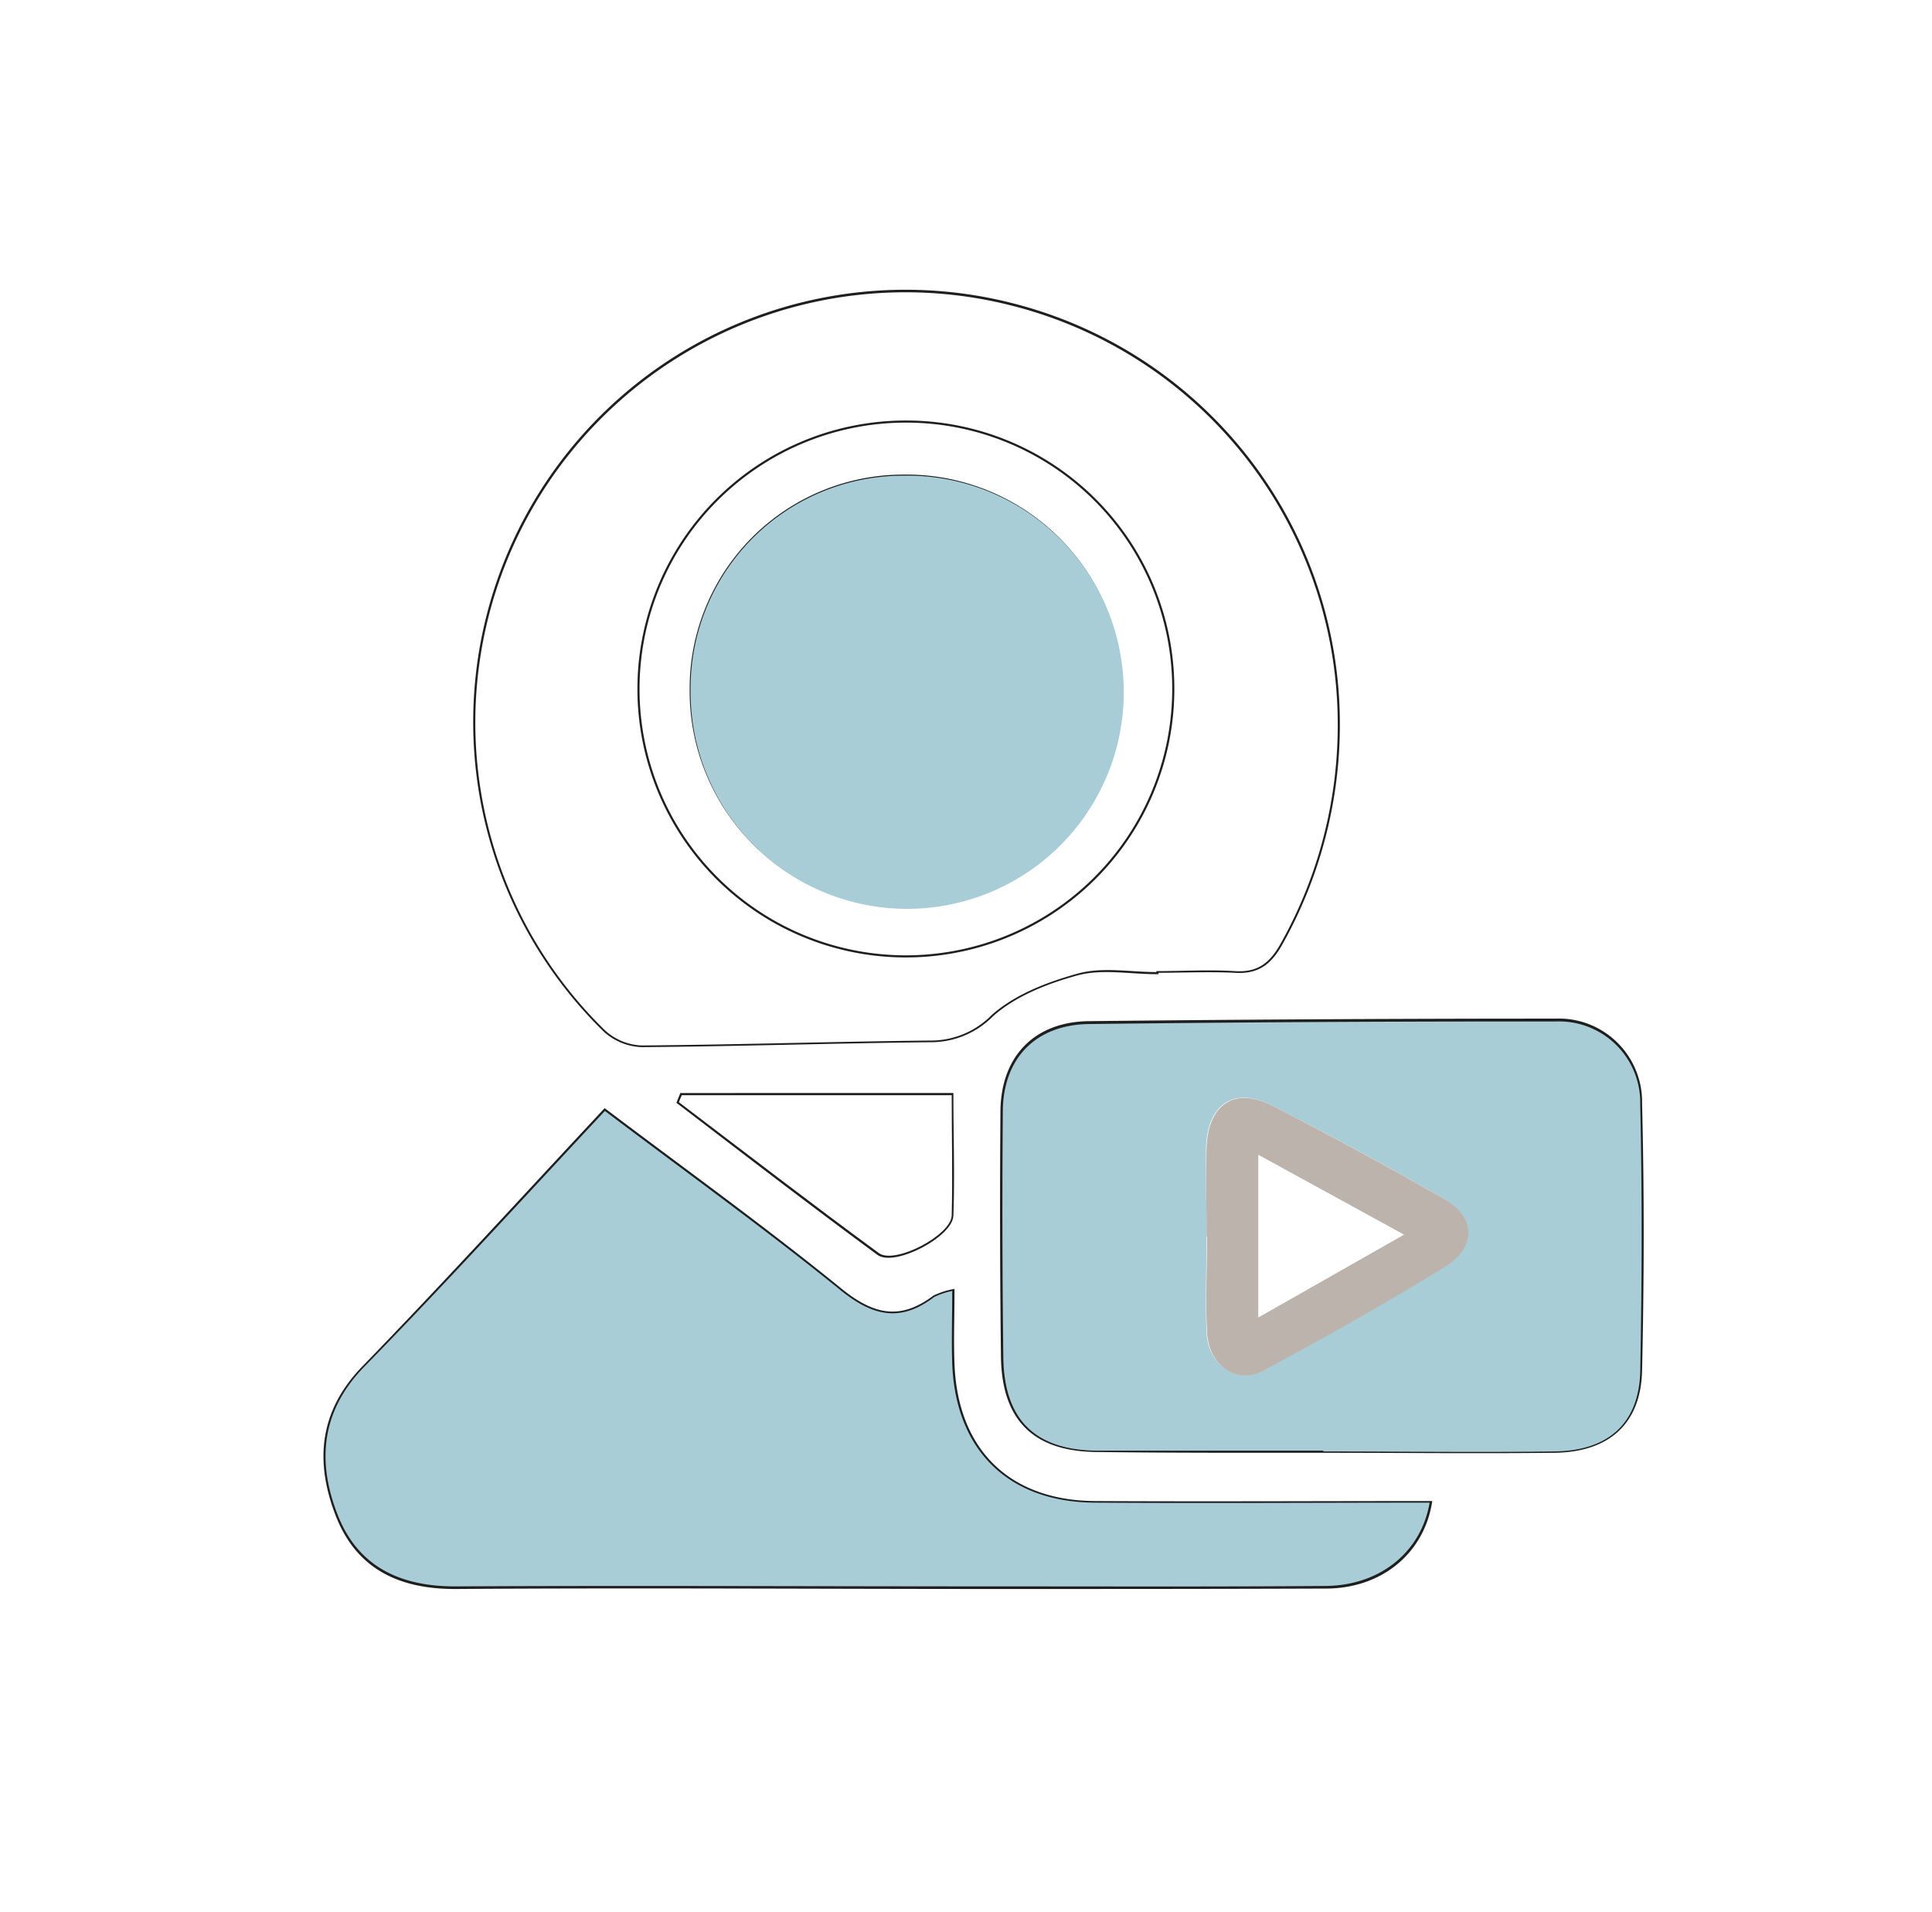 <svg xmlns="http://www.w3.org/2000/svg" xmlns:xlink="http://www.w3.org/1999/xlink" viewBox="0 0 228.24 225.84"><g opacity="0.35"><image width="951" height="941" transform="scale(0.24)"></image></g><path d="M120.41,103.87v-.16c3.09,0,6.18-.15,9.26,0,2.78.18,4.2-1,5.52-3.43a52.74,52.74,0,0,0,6.63-27,51,51,0,0,0-38.35-48.15,50.82,50.82,0,0,0-48.17,85.6,6.77,6.77,0,0,0,4.32,1.76c11.37-.09,22.73-.46,34.09-.58a10.05,10.05,0,0,0,7.23-3c2.73-2.44,6.61-3.95,10.25-4.93C114.07,103.25,117.32,103.87,120.41,103.87ZM55.26,120.28c-9.63,10.3-18.88,20.46-28.44,30.31-5.14,5.28-5.55,11.19-3.12,17.43s7.44,8.53,14.07,8.48c21.17-.15,42.34,0,63.52,0,13,0,26.08,0,39.12-.05,6.44,0,11.3-4,12.3-9.84-13.22,0-26.39.07-39.57,0-10.22-.07-16.44-6.2-16.83-16.44-.11-2.75,0-5.49,0-8.57a9.07,9.07,0,0,0-2.12.71c-4,3-7.25,2.3-11.11-.83C74.14,134.2,64.81,127.49,55.26,120.28Zm84.86,40.13v0c9.11,0,18.23.1,27.34,0,6.32-.09,9.93-3.33,10.08-9.44.24-10.51.27-21,0-31.55a9.59,9.59,0,0,0-10-9.8q-27.56,0-55.11.3c-6.33.08-10.14,4.08-10.19,10.4q-.12,14.51.06,29c.1,7.45,3.82,11,11.28,11C122.44,160.43,131.28,160.41,140.12,160.41Zm-75.78-42-.33.82c7.84,6,15.64,12,23.57,17.83,1.86,1.37,8.51-2.1,8.6-4.43.17-4.71,0-9.42,0-14.22Z" transform="translate(16.2 10.96)" fill="none" stroke="#1f1f1f" stroke-miterlimit="10" stroke-width="0.5"></path><path d="M120.41,103.87c-3.09,0-6.34-.62-9.22.16-3.64,1-7.52,2.49-10.25,4.93a10.05,10.05,0,0,1-7.23,3c-11.36.12-22.72.49-34.09.58a6.77,6.77,0,0,1-4.32-1.76,50.82,50.82,0,0,1,48.17-85.6,51,51,0,0,1,38.35,48.15,52.74,52.74,0,0,1-6.63,27c-1.32,2.42-2.74,3.61-5.52,3.43-3.08-.19-6.17,0-9.26,0Zm2-32.75a31.6,31.6,0,1,0-32,31.51A31.77,31.77,0,0,0,122.4,71.12Z" transform="translate(16.2 10.96)" fill="#fff"></path><path d="M55.26,120.28c9.55,7.21,18.88,13.92,27.8,21.14,3.86,3.13,7.14,3.86,11.11.83a9.07,9.07,0,0,1,2.12-.71c0,3.08-.09,5.82,0,8.57.39,10.24,6.61,16.37,16.83,16.44,13.18.09,26.35,0,39.57,0-1,5.84-5.86,9.79-12.3,9.84-13,.1-26.08.05-39.12.05-21.18,0-42.35-.11-63.52,0-6.63.05-11.66-2.3-14.07-8.48s-2-12.15,3.12-17.43C36.38,140.74,45.63,130.58,55.26,120.28Z" transform="translate(16.2 10.96)" fill="#a8cdd6"></path><path d="M140.12,160.41c-8.84,0-17.68,0-26.51,0-7.46,0-11.18-3.59-11.28-11q-.18-14.52-.06-29c0-6.32,3.86-10.32,10.19-10.4q27.56-.33,55.11-.3a9.59,9.59,0,0,1,10,9.8c.24,10.51.21,21,0,31.55-.15,6.11-3.76,9.35-10.08,9.44-9.11.13-18.23,0-27.34,0Zm-13.78-25.29h0c0,3.78-.17,7.58,0,11.35s3.51,6.15,6.66,4.45c7.27-3.91,14.48-8,21.51-12.3,3.71-2.28,3.56-5.82-.17-8-6.69-3.82-13.45-7.52-20.31-11-4.43-2.26-7.57-.17-7.75,4.95C126.24,128.1,126.34,131.61,126.34,135.12Z" transform="translate(16.2 10.96)" fill="#a8cdd6"></path><path d="M64.34,118.42H96.23c0,4.8.12,9.51,0,14.22-.09,2.33-6.74,5.8-8.6,4.43C79.65,131.22,71.85,125.2,64,119.24Z" transform="translate(16.2 10.96)" fill="#fff"></path><path d="M122.4,71.12A31.59,31.59,0,1,1,91.07,38.84,31.56,31.56,0,0,1,122.4,71.12Zm-32-25.89a25.13,25.13,0,0,0-25,25.27,25.47,25.47,0,1,0,25-25.27Z" transform="translate(16.2 10.96)" fill="none" stroke="#1f1f1f" stroke-miterlimit="10" stroke-width="0.25"></path><path d="M126.34,135.12c0-3.51-.1-7,0-10.52.18-5.12,3.32-7.21,7.75-4.95,6.86,3.5,13.62,7.2,20.31,11,3.73,2.13,3.88,5.67.17,8-7,4.32-14.24,8.39-21.51,12.3-3.15,1.7-6.44-.56-6.66-4.45s0-7.57,0-11.35Zm6.13,9.53,17.17-9.76-17.17-9.41Z" transform="translate(16.2 10.96)" fill="#bcb3ac"></path><path d="M90.38,45.23a25.59,25.59,0,1,1-25,25.27A25.13,25.13,0,0,1,90.38,45.23Z" transform="translate(16.2 10.96)" fill="#a8cdd6"></path><path d="M132.47,144.65V125.48l17.17,9.41Z" transform="translate(16.2 10.96)" fill="#fff"></path></svg>